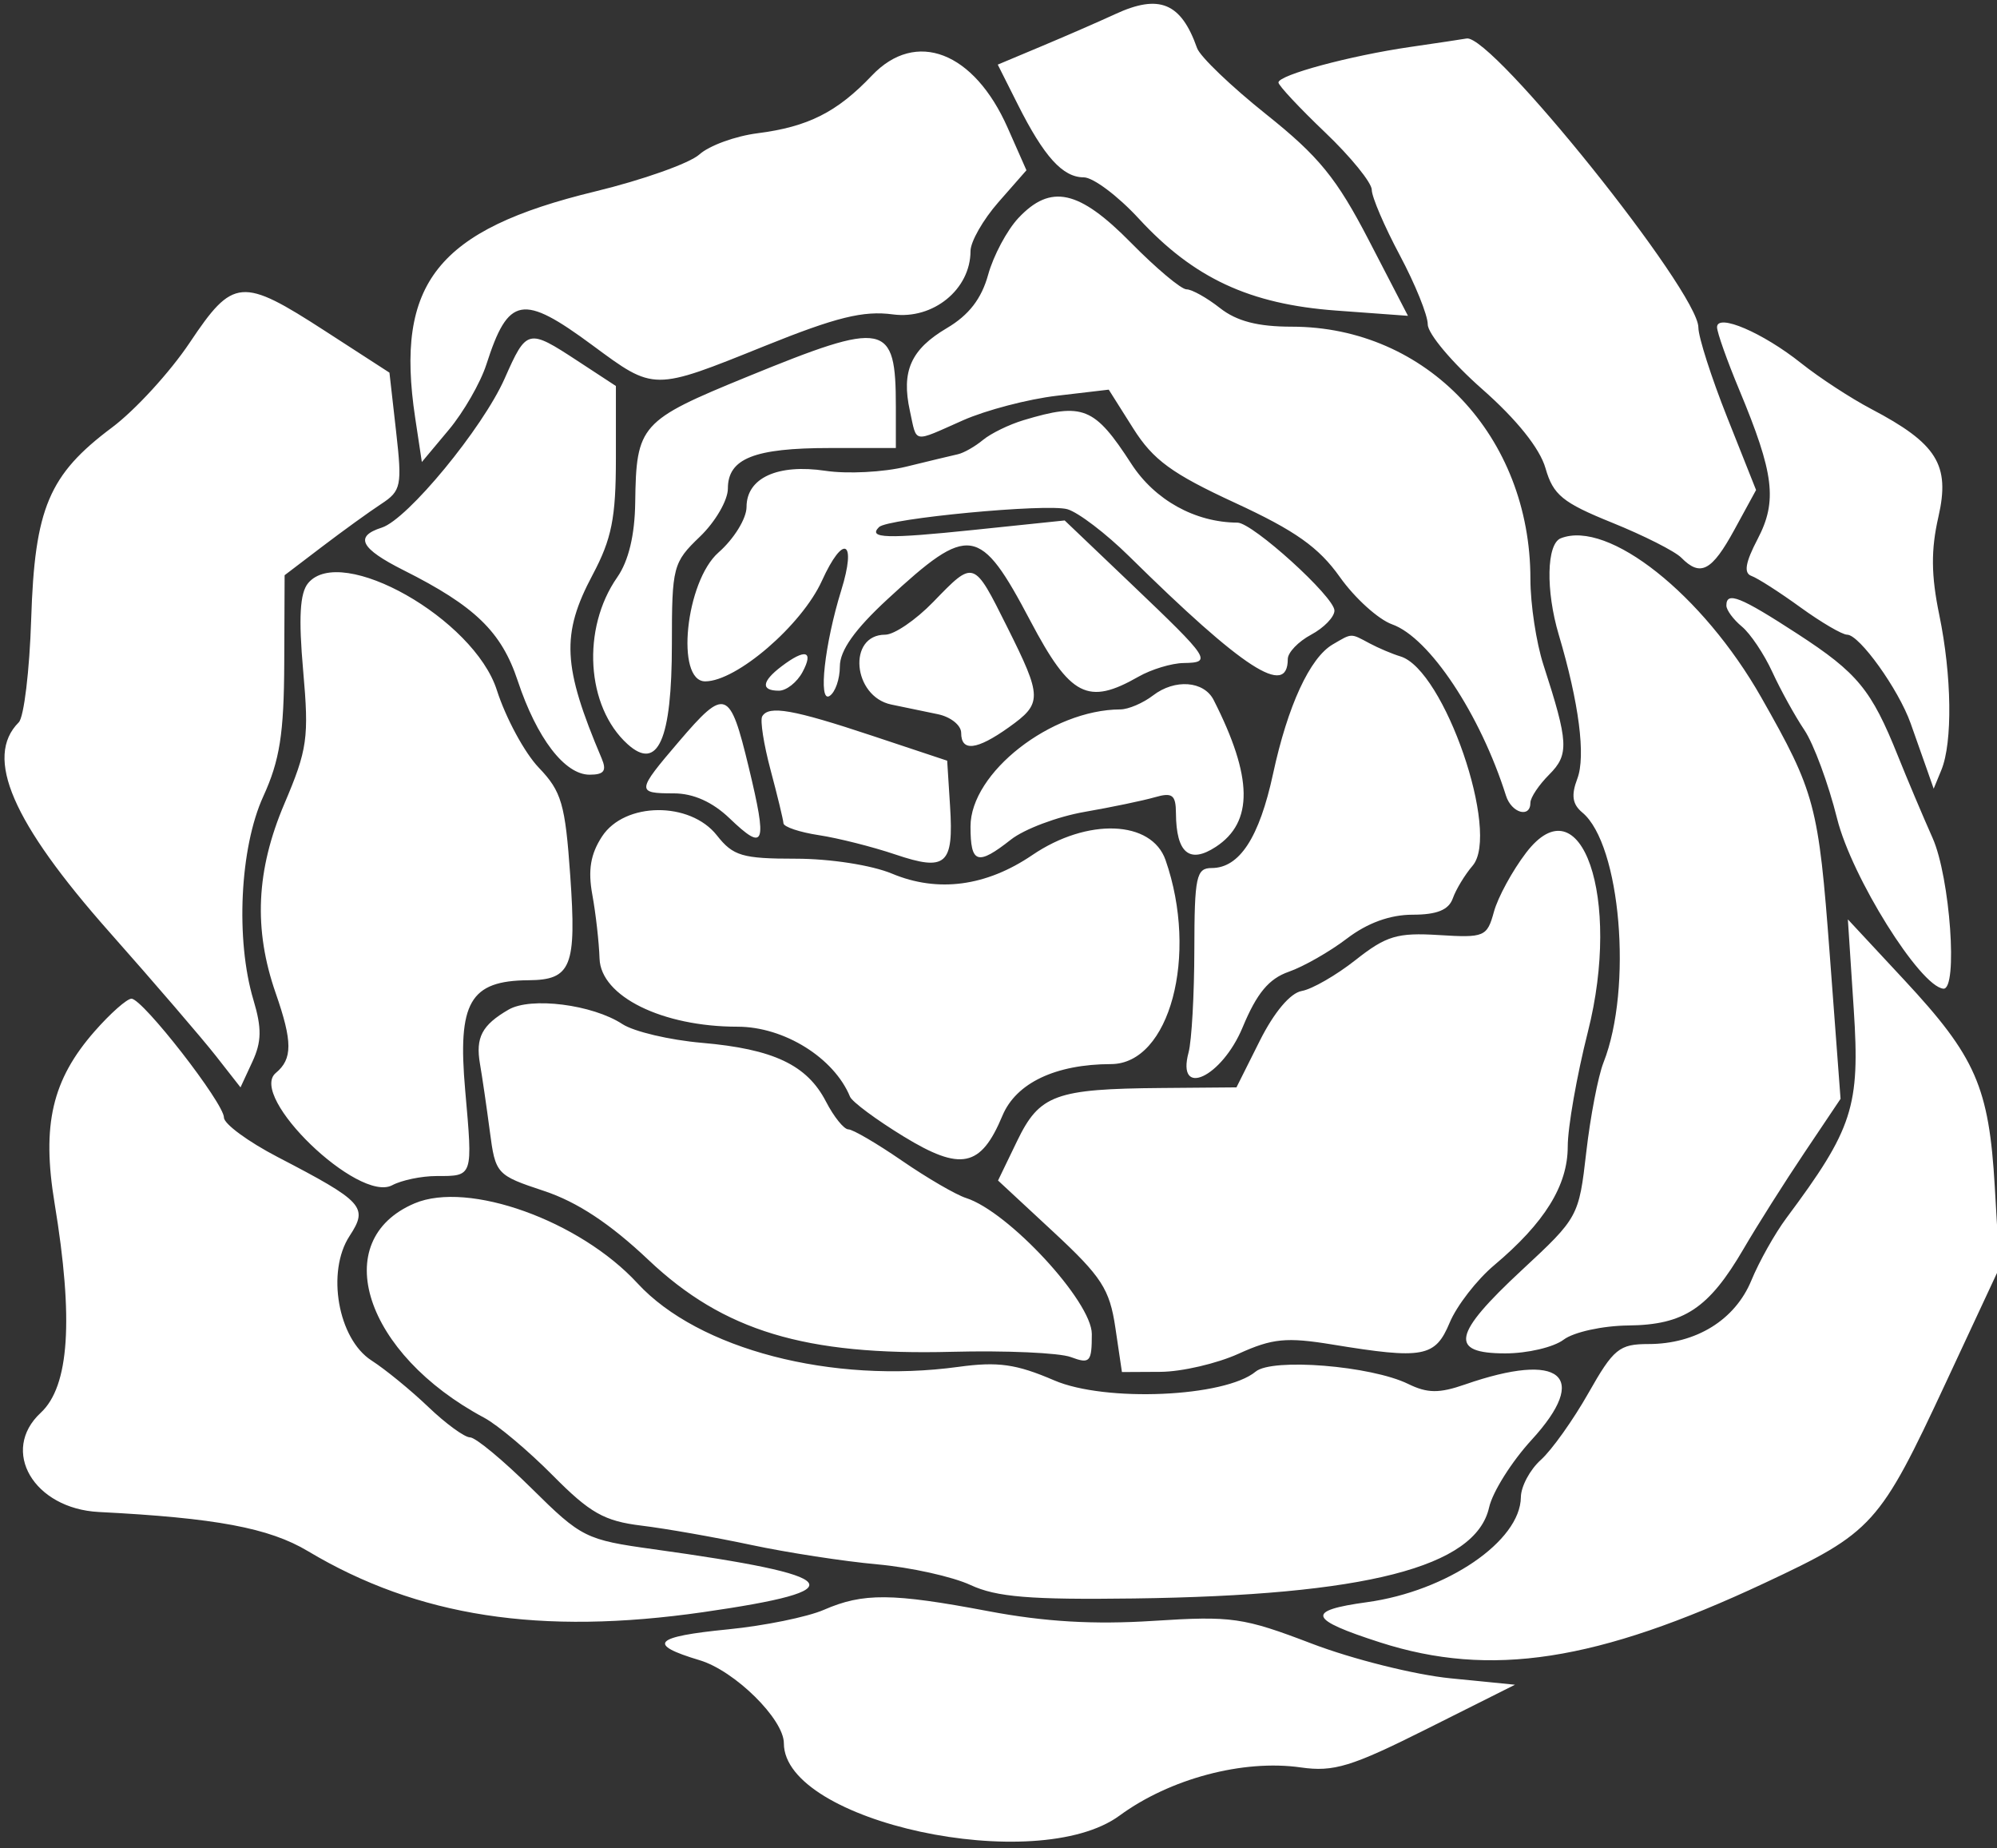 <svg id="svg" xmlns="http://www.w3.org/2000/svg" xmlns:xlink="http://www.w3.org/1999/xlink" width="400" height="370.093" viewBox="0, 0, 400,370.093"><rect x="0" y="0" width="400" height="370.093" fill="#333333" stroke="none"/><g id="svgg"><path id="path0" d="M223.364 2.833 C 220.280 4.259,213.728 7.117,208.804 9.183 L 199.851 12.940 203.881 20.956 C 209.125 31.385,212.867 35.514,217.074 35.514 C 218.949 35.514,223.916 39.237,228.110 43.787 C 239.098 55.708,250.301 60.924,267.643 62.194 L 282.015 63.246 274.202 48.165 C 267.737 35.688,264.186 31.328,253.626 22.902 C 246.607 17.302,240.374 11.330,239.774 9.631 C 236.568 0.545,232.212 -1.259,223.364 2.833 M282.465 9.405 C 270.393 11.159,256.075 15.020,256.075 16.521 C 256.075 17.115,260.280 21.613,265.421 26.516 C 270.561 31.419,274.766 36.592,274.766 38.013 C 274.766 39.433,277.290 45.324,280.374 51.103 C 283.458 56.883,285.981 63.123,285.981 64.969 C 285.981 66.816,290.884 72.643,296.877 77.918 C 303.795 84.008,308.426 89.788,309.562 93.754 C 311.100 99.123,312.974 100.656,322.907 104.673 C 329.262 107.243,335.498 110.397,336.764 111.682 C 340.602 115.578,342.870 114.383,347.405 106.075 L 351.741 98.131 345.964 83.596 C 342.787 75.602,340.187 67.497,340.187 65.585 C 340.187 58.393,298.767 6.763,293.757 7.710 C 293.078 7.838,287.997 8.601,282.465 9.405 M174.649 15.120 C 167.665 22.466,161.868 25.391,151.724 26.687 C 147.275 27.255,142.038 29.165,140.087 30.931 C 138.136 32.697,128.738 36.032,119.204 38.342 C 87.592 46.001,79.092 56.687,83.159 83.657 L 84.497 92.523 89.889 86.080 C 92.854 82.536,96.242 76.648,97.417 72.996 C 101.828 59.282,104.636 58.775,118.692 69.159 C 131.092 78.320,130.777 78.318,153.155 69.296 C 167.500 63.513,172.944 62.170,178.839 62.960 C 186.912 64.043,194.393 57.944,194.393 50.280 C 194.393 48.399,196.914 43.988,199.995 40.478 L 205.597 34.097 201.837 25.595 C 195.088 10.338,183.456 5.857,174.649 15.120 M203.986 43.661 C 201.708 46.086,198.982 51.195,197.927 55.013 C 196.600 59.822,194.063 63.106,189.677 65.694 C 182.452 69.956,180.502 74.315,182.252 82.285 C 183.703 88.889,182.646 88.702,192.901 84.166 C 197.482 82.140,205.922 79.930,211.657 79.256 L 222.084 78.031 226.977 85.782 C 230.973 92.112,234.716 94.848,247.399 100.707 C 259.458 106.279,264.147 109.599,268.380 115.565 C 271.379 119.791,276.095 124.055,278.862 125.040 C 286.306 127.691,296.490 143.020,301.652 159.346 C 302.750 162.817,306.542 163.904,306.542 160.748 C 306.542 159.720,308.237 157.183,310.309 155.112 C 314.319 151.101,314.190 148.676,309.141 133.112 C 307.711 128.707,306.542 120.991,306.542 115.965 C 306.542 87.370,285.782 65.421,258.735 65.421 C 251.933 65.421,247.706 64.322,244.350 61.682 C 241.736 59.626,238.725 57.944,237.659 57.944 C 236.593 57.944,231.581 53.738,226.521 48.598 C 216.097 38.008,210.458 36.773,203.986 43.661 M37.990 68.635 C 34.058 74.515,27.056 82.155,22.430 85.613 C 9.780 95.067,6.953 101.768,6.246 123.975 C 5.917 134.309,4.798 143.614,3.758 144.653 C -3.202 151.613,2.436 164.666,21.889 186.624 C 30.925 196.824,40.535 208.002,43.246 211.463 L 48.174 217.757 50.553 212.622 C 52.408 208.617,52.455 205.897,50.765 200.256 C 47.153 188.200,48.042 169.750,52.729 159.501 C 56.036 152.271,56.875 146.946,56.935 132.830 L 57.009 115.193 64.534 109.466 C 68.673 106.316,73.995 102.471,76.361 100.921 C 80.364 98.300,80.570 97.289,79.334 86.364 L 78.006 74.625 65.113 66.284 C 48.385 55.463,46.701 55.609,37.990 68.635 M343.925 65.523 C 343.925 66.557,345.932 72.213,348.384 78.094 C 355.359 94.820,356.038 100.333,352.060 107.934 C 349.591 112.651,349.234 114.774,350.813 115.334 C 352.032 115.765,356.440 118.590,360.610 121.611 C 364.780 124.631,368.998 127.103,369.982 127.103 C 372.445 127.103,380.280 138.039,382.704 144.860 C 383.800 147.944,385.286 152.150,386.007 154.206 L 387.317 157.944 388.854 154.206 C 391.129 148.674,390.950 135.302,388.439 123.145 C 386.798 115.201,386.754 110.106,388.267 103.492 C 390.648 93.089,387.990 88.826,374.804 81.899 C 370.713 79.749,364.404 75.629,360.785 72.743 C 353.098 66.613,343.925 62.685,343.925 65.523 M101.085 75.797 C 96.678 85.758,81.623 104.024,76.472 105.659 C 70.939 107.416,72.183 109.845,80.841 114.194 C 95.133 121.372,100.436 126.505,103.695 136.317 C 107.518 147.829,113.111 155.140,118.093 155.140 C 120.996 155.140,121.567 154.367,120.508 151.869 C 112.677 133.401,112.362 127.036,118.692 115.133 C 122.521 107.931,123.364 103.723,123.364 91.822 L 123.364 77.300 115.720 72.295 C 105.750 65.767,105.494 65.829,101.085 75.797 M149.680 75.445 C 128.220 84.223,127.439 85.101,127.234 100.646 C 127.148 107.171,125.900 112.359,123.637 115.599 C 116.452 125.885,117.412 141.520,125.689 149.011 C 131.776 154.519,134.579 148.198,134.579 128.964 C 134.579 113.498,134.805 112.632,140.187 107.477 C 143.271 104.522,145.794 100.188,145.794 97.847 C 145.794 91.815,151.064 89.720,166.232 89.720 L 179.439 89.720 179.439 81.461 C 179.439 64.481,177.461 64.081,149.680 75.445 M205.021 84.143 C 202.128 85.011,198.468 86.795,196.888 88.106 C 195.308 89.417,193.049 90.705,191.868 90.967 C 190.686 91.229,186.019 92.350,181.495 93.458 C 176.972 94.566,169.708 94.938,165.354 94.285 C 155.776 92.848,149.533 95.703,149.533 101.519 C 149.533 103.836,147.025 107.910,143.925 110.630 C 137.323 116.424,135.249 136.449,141.252 136.449 C 147.533 136.449,160.584 125.206,164.628 116.313 C 168.937 106.834,171.625 108.148,168.505 118.208 C 165.169 128.968,163.853 140.799,166.151 139.379 C 167.291 138.674,168.224 136.008,168.224 133.454 C 168.224 130.267,171.213 126.051,177.750 120.013 C 194.193 104.828,196.248 105.142,206.415 124.398 C 214.391 139.504,217.901 141.308,228.037 135.514 C 230.607 134.045,234.673 132.813,237.072 132.777 C 242.846 132.689,242.408 132.025,226.722 117.066 L 213.256 104.226 194.946 106.130 C 177.576 107.936,173.800 107.820,176.067 105.553 C 177.804 103.816,209.681 100.794,213.797 101.976 C 215.975 102.602,221.542 106.844,226.168 111.403 C 249.096 133.996,257.944 139.726,257.944 131.981 C 257.944 130.674,260.047 128.478,262.617 127.103 C 265.187 125.727,267.290 123.554,267.290 122.273 C 267.290 119.539,250.900 104.678,247.868 104.662 C 239.386 104.620,231.319 100.152,226.614 92.892 C 219.215 81.473,216.959 80.559,205.021 84.143 M312.617 107.799 C 309.776 108.922,309.585 118.247,312.221 127.115 C 316.270 140.735,317.651 151.437,315.941 155.934 C 314.678 159.257,314.944 161.058,316.943 162.717 C 324.619 169.087,327.057 197.903,321.179 212.791 C 320.101 215.522,318.548 223.608,317.727 230.758 C 316.251 243.630,316.122 243.866,304.847 254.332 C 290.953 267.230,290.194 271.028,301.512 271.028 C 305.942 271.028,311.199 269.793,313.194 268.284 C 315.203 266.765,320.994 265.494,326.168 265.438 C 337.320 265.318,342.280 262.019,349.242 250.092 C 351.972 245.414,357.459 236.742,361.435 230.820 L 368.664 220.052 366.494 191.081 C 364.258 161.225,363.576 158.668,352.783 139.667 C 341.084 119.072,322.132 104.035,312.617 107.799 M61.713 116.785 C 60.065 118.771,59.786 123.711,60.723 134.298 C 61.915 147.769,61.590 150.076,56.957 160.971 C 51.296 174.282,50.758 186.079,55.226 198.898 C 58.608 208.605,58.614 212.070,55.251 214.861 C 49.609 219.543,71.810 240.966,78.560 237.353 C 80.451 236.342,84.436 235.514,87.416 235.514 C 94.806 235.514,94.717 235.779,93.175 218.305 C 91.622 200.711,94.113 196.387,105.846 196.303 C 114.439 196.242,115.501 193.587,114.220 175.354 C 113.211 160.989,112.486 158.499,107.925 153.739 C 105.090 150.780,101.306 143.787,99.516 138.198 C 94.945 123.927,68.308 108.839,61.713 116.785 M186.916 120.561 C 183.428 124.159,179.107 127.103,177.314 127.103 C 169.706 127.103,170.785 139.486,178.533 141.093 C 181.088 141.623,185.280 142.493,187.850 143.026 C 190.421 143.560,192.523 145.242,192.523 146.765 C 192.523 150.587,195.643 150.228,202.048 145.667 C 208.819 140.846,208.800 139.694,201.723 125.532 C 194.986 112.049,195.122 112.095,186.916 120.561 M345.794 121.266 C 345.794 122.169,347.189 124.061,348.894 125.472 C 350.599 126.883,353.347 130.981,355.000 134.579 C 356.654 138.178,359.537 143.398,361.408 146.181 C 363.279 148.963,366.234 156.954,367.975 163.938 C 370.893 175.643,384.568 197.530,389.252 197.992 C 392.220 198.285,390.605 175.691,387.095 167.807 C 385.137 163.410,382.018 156.028,380.164 151.402 C 374.840 138.119,372.077 134.758,360.061 126.950 C 348.547 119.469,345.794 118.372,345.794 121.266 M266.948 129.051 C 262.365 131.725,257.937 141.319,254.996 154.949 C 252.239 167.730,248.266 173.832,242.701 173.832 C 239.614 173.832,239.250 175.545,239.227 190.187 C 239.213 199.182,238.694 208.435,238.074 210.748 C 235.590 220.018,244.725 215.777,248.904 205.720 C 251.738 198.901,254.154 195.994,258.141 194.604 C 261.111 193.568,266.357 190.574,269.798 187.949 C 273.891 184.827,278.436 183.178,282.945 183.178 C 287.821 183.178,290.176 182.221,290.997 179.907 C 291.635 178.107,293.419 175.166,294.961 173.370 C 300.567 166.843,289.278 134.095,280.513 131.454 C 278.894 130.967,276.110 129.789,274.324 128.836 C 270.461 126.773,270.874 126.761,266.948 129.051 M156.542 133.443 C 152.553 136.471,152.351 138.318,156.009 138.318 C 157.515 138.318,159.647 136.636,160.748 134.579 C 163.038 130.299,161.302 129.830,156.542 133.443 M230.951 139.271 C 228.956 140.803,226.012 142.061,224.409 142.066 C 210.564 142.116,194.393 154.747,194.393 165.511 C 194.393 172.971,195.775 173.419,202.491 168.136 C 205.167 166.032,211.799 163.537,217.229 162.592 C 222.660 161.647,228.995 160.326,231.308 159.658 C 234.823 158.642,235.519 159.169,235.543 162.866 C 235.594 170.826,238.245 173.053,243.538 169.584 C 251.094 164.634,250.960 155.652,243.099 140.187 C 241.148 136.348,235.330 135.910,230.951 139.271 M135.981 148.510 C 127.470 158.467,127.428 158.879,134.944 158.879 C 138.874 158.879,142.704 160.590,146.140 163.882 C 153.218 170.663,153.738 169.268,149.966 153.630 C 146.184 137.956,145.284 137.626,135.981 148.510 M152.672 143.458 C 152.220 144.229,152.975 149.065,154.348 154.206 C 155.721 159.346,156.881 164.144,156.927 164.869 C 156.972 165.593,160.164 166.665,164.019 167.250 C 167.874 167.836,174.755 169.572,179.310 171.109 C 189.505 174.549,191.044 173.199,190.300 161.476 L 189.720 152.336 174.766 147.364 C 158.841 142.068,153.987 141.210,152.672 143.458 M120.596 167.499 C 118.283 171.029,117.742 174.264,118.644 179.181 C 119.330 182.921,119.980 188.675,120.089 191.968 C 120.340 199.531,132.653 205.607,147.730 205.607 C 157.054 205.607,167.060 211.833,170.260 219.626 C 170.683 220.654,175.500 224.229,180.965 227.570 C 192.491 234.616,196.460 233.786,200.788 223.426 C 203.526 216.874,211.434 213.119,222.545 213.095 C 234.288 213.069,240.106 191.300,233.462 172.242 C 230.668 164.225,217.801 163.739,206.773 171.233 C 197.533 177.512,187.858 178.795,178.677 174.959 C 174.600 173.255,166.277 171.963,159.387 171.963 C 148.685 171.963,146.837 171.416,143.591 167.290 C 138.217 160.458,125.131 160.577,120.596 167.499 M305.665 170.786 C 302.921 174.384,300.028 179.695,299.235 182.589 C 297.863 187.599,297.336 187.822,288.200 187.254 C 279.892 186.738,277.660 187.405,271.546 192.231 C 267.663 195.296,262.804 198.095,260.748 198.452 C 258.453 198.849,255.205 202.701,252.336 208.428 L 247.664 217.757 232.710 217.881 C 211.349 218.057,208.219 219.206,203.722 228.513 L 199.907 236.409 211.001 246.709 C 220.654 255.671,222.266 258.163,223.409 265.888 L 224.724 274.766 232.455 274.725 C 236.708 274.703,243.757 273.064,248.120 271.083 C 254.848 268.029,257.688 267.750,266.812 269.244 C 285.121 272.243,287.475 271.805,290.375 264.866 C 291.791 261.477,295.798 256.308,299.279 253.379 C 309.395 244.868,314.019 237.413,314.019 229.612 C 314.019 225.737,315.836 215.391,318.057 206.620 C 324.829 179.873,316.689 156.333,305.665 170.786 M371.310 202.187 C 372.581 221.596,371.144 226.041,357.817 243.925 C 355.519 247.009,352.360 252.631,350.798 256.418 C 347.533 264.333,339.723 269.159,330.178 269.159 C 324.341 269.159,323.188 270.100,318.164 278.972 C 315.107 284.369,310.822 290.387,308.640 292.346 C 306.458 294.304,304.654 297.669,304.631 299.822 C 304.538 308.627,289.828 318.658,273.787 320.857 C 261.463 322.546,262.034 324.277,276.440 328.909 C 298.571 336.025,319.882 332.738,353.402 317.037 C 375.163 306.843,376.442 305.432,389.737 276.925 L 400.498 253.850 399.557 237.673 C 398.394 217.685,395.754 211.653,381.433 196.262 L 370.128 184.112 371.310 202.187 M18.970 206.511 C 10.436 216.230,8.335 225.237,10.933 240.967 C 14.772 264.210,13.887 277.609,8.162 282.917 C -0.045 290.527,6.759 302.131,19.816 302.793 C 43.221 303.981,53.893 305.979,61.682 310.634 C 83.639 323.756,108.216 327.545,140.881 322.844 C 171.706 318.408,169.461 315.589,130.841 310.239 C 117.326 308.366,116.451 307.929,106.488 298.073 C 100.804 292.451,95.255 287.850,94.158 287.850 C 93.060 287.850,89.300 285.111,85.801 281.763 C 82.302 278.415,77.180 274.225,74.419 272.453 C 67.704 268.142,65.332 254.669,70.026 247.505 C 73.810 241.728,72.832 240.656,55.607 231.702 C 49.696 228.629,44.859 225.075,44.859 223.805 C 44.857 220.919,28.579 200.000,26.335 200.000 C 25.428 200.000,22.114 202.930,18.970 206.511 M101.869 202.187 C 96.527 205.283,95.222 207.767,96.145 213.084 C 96.591 215.654,97.474 221.699,98.107 226.517 C 99.240 235.134,99.419 235.331,108.975 238.501 C 115.641 240.712,122.212 245.054,129.907 252.331 C 144.922 266.534,161.256 271.476,190.654 270.712 C 201.449 270.432,212.173 270.907,214.486 271.768 C 218.315 273.193,218.692 272.780,218.692 267.152 C 218.692 260.671,202.012 242.635,193.502 239.913 C 191.470 239.263,185.698 235.905,180.675 232.450 C 175.652 228.995,170.818 226.168,169.932 226.168 C 169.045 226.168,167.023 223.659,165.437 220.592 C 161.646 213.261,154.916 210.077,140.587 208.836 C 134.125 208.277,126.958 206.587,124.659 205.080 C 118.682 201.164,106.338 199.597,101.869 202.187 M83.046 240.982 C 65.614 248.368,72.997 271.113,96.982 283.917 C 99.670 285.352,105.860 290.557,110.737 295.483 C 118.176 302.997,121.037 304.615,128.494 305.521 C 133.383 306.115,143.271 307.856,150.467 309.389 C 157.664 310.922,169.019 312.671,175.701 313.275 C 182.383 313.878,190.794 315.741,194.393 317.414 C 199.590 319.830,206.314 320.384,227.103 320.109 C 273.584 319.493,295.587 313.854,298.270 301.869 C 298.960 298.785,302.786 292.706,306.772 288.360 C 318.557 275.508,312.653 270.582,293.458 277.250 C 288.262 279.055,285.915 279.033,282.050 277.144 C 274.608 273.507,254.843 271.910,251.510 274.677 C 245.346 279.792,221.392 280.835,211.161 276.434 C 203.550 273.160,199.900 272.644,192.001 273.725 C 166.661 277.193,139.880 270.224,127.684 256.987 C 116.117 244.432,93.794 236.428,83.046 240.982 M165.025 322.383 C 161.723 323.819,153.101 325.577,145.866 326.290 C 130.898 327.764,129.490 329.285,140.138 332.475 C 147.173 334.582,157.009 344.279,157.009 349.106 C 157.009 364.871,207.644 375.778,224.248 363.589 C 234.319 356.196,248.989 352.297,260.542 353.944 C 267.155 354.887,270.676 353.810,285.839 346.211 L 303.454 337.383 290.512 336.097 C 283.394 335.390,270.909 332.268,262.768 329.159 C 249.012 323.906,246.766 323.583,230.992 324.596 C 219.088 325.361,209.231 324.781,197.985 322.656 C 178.677 319.007,172.898 318.959,165.025 322.383 " stroke="none" fill="#ffffff" fill-rule="evenodd"></path></g></svg>